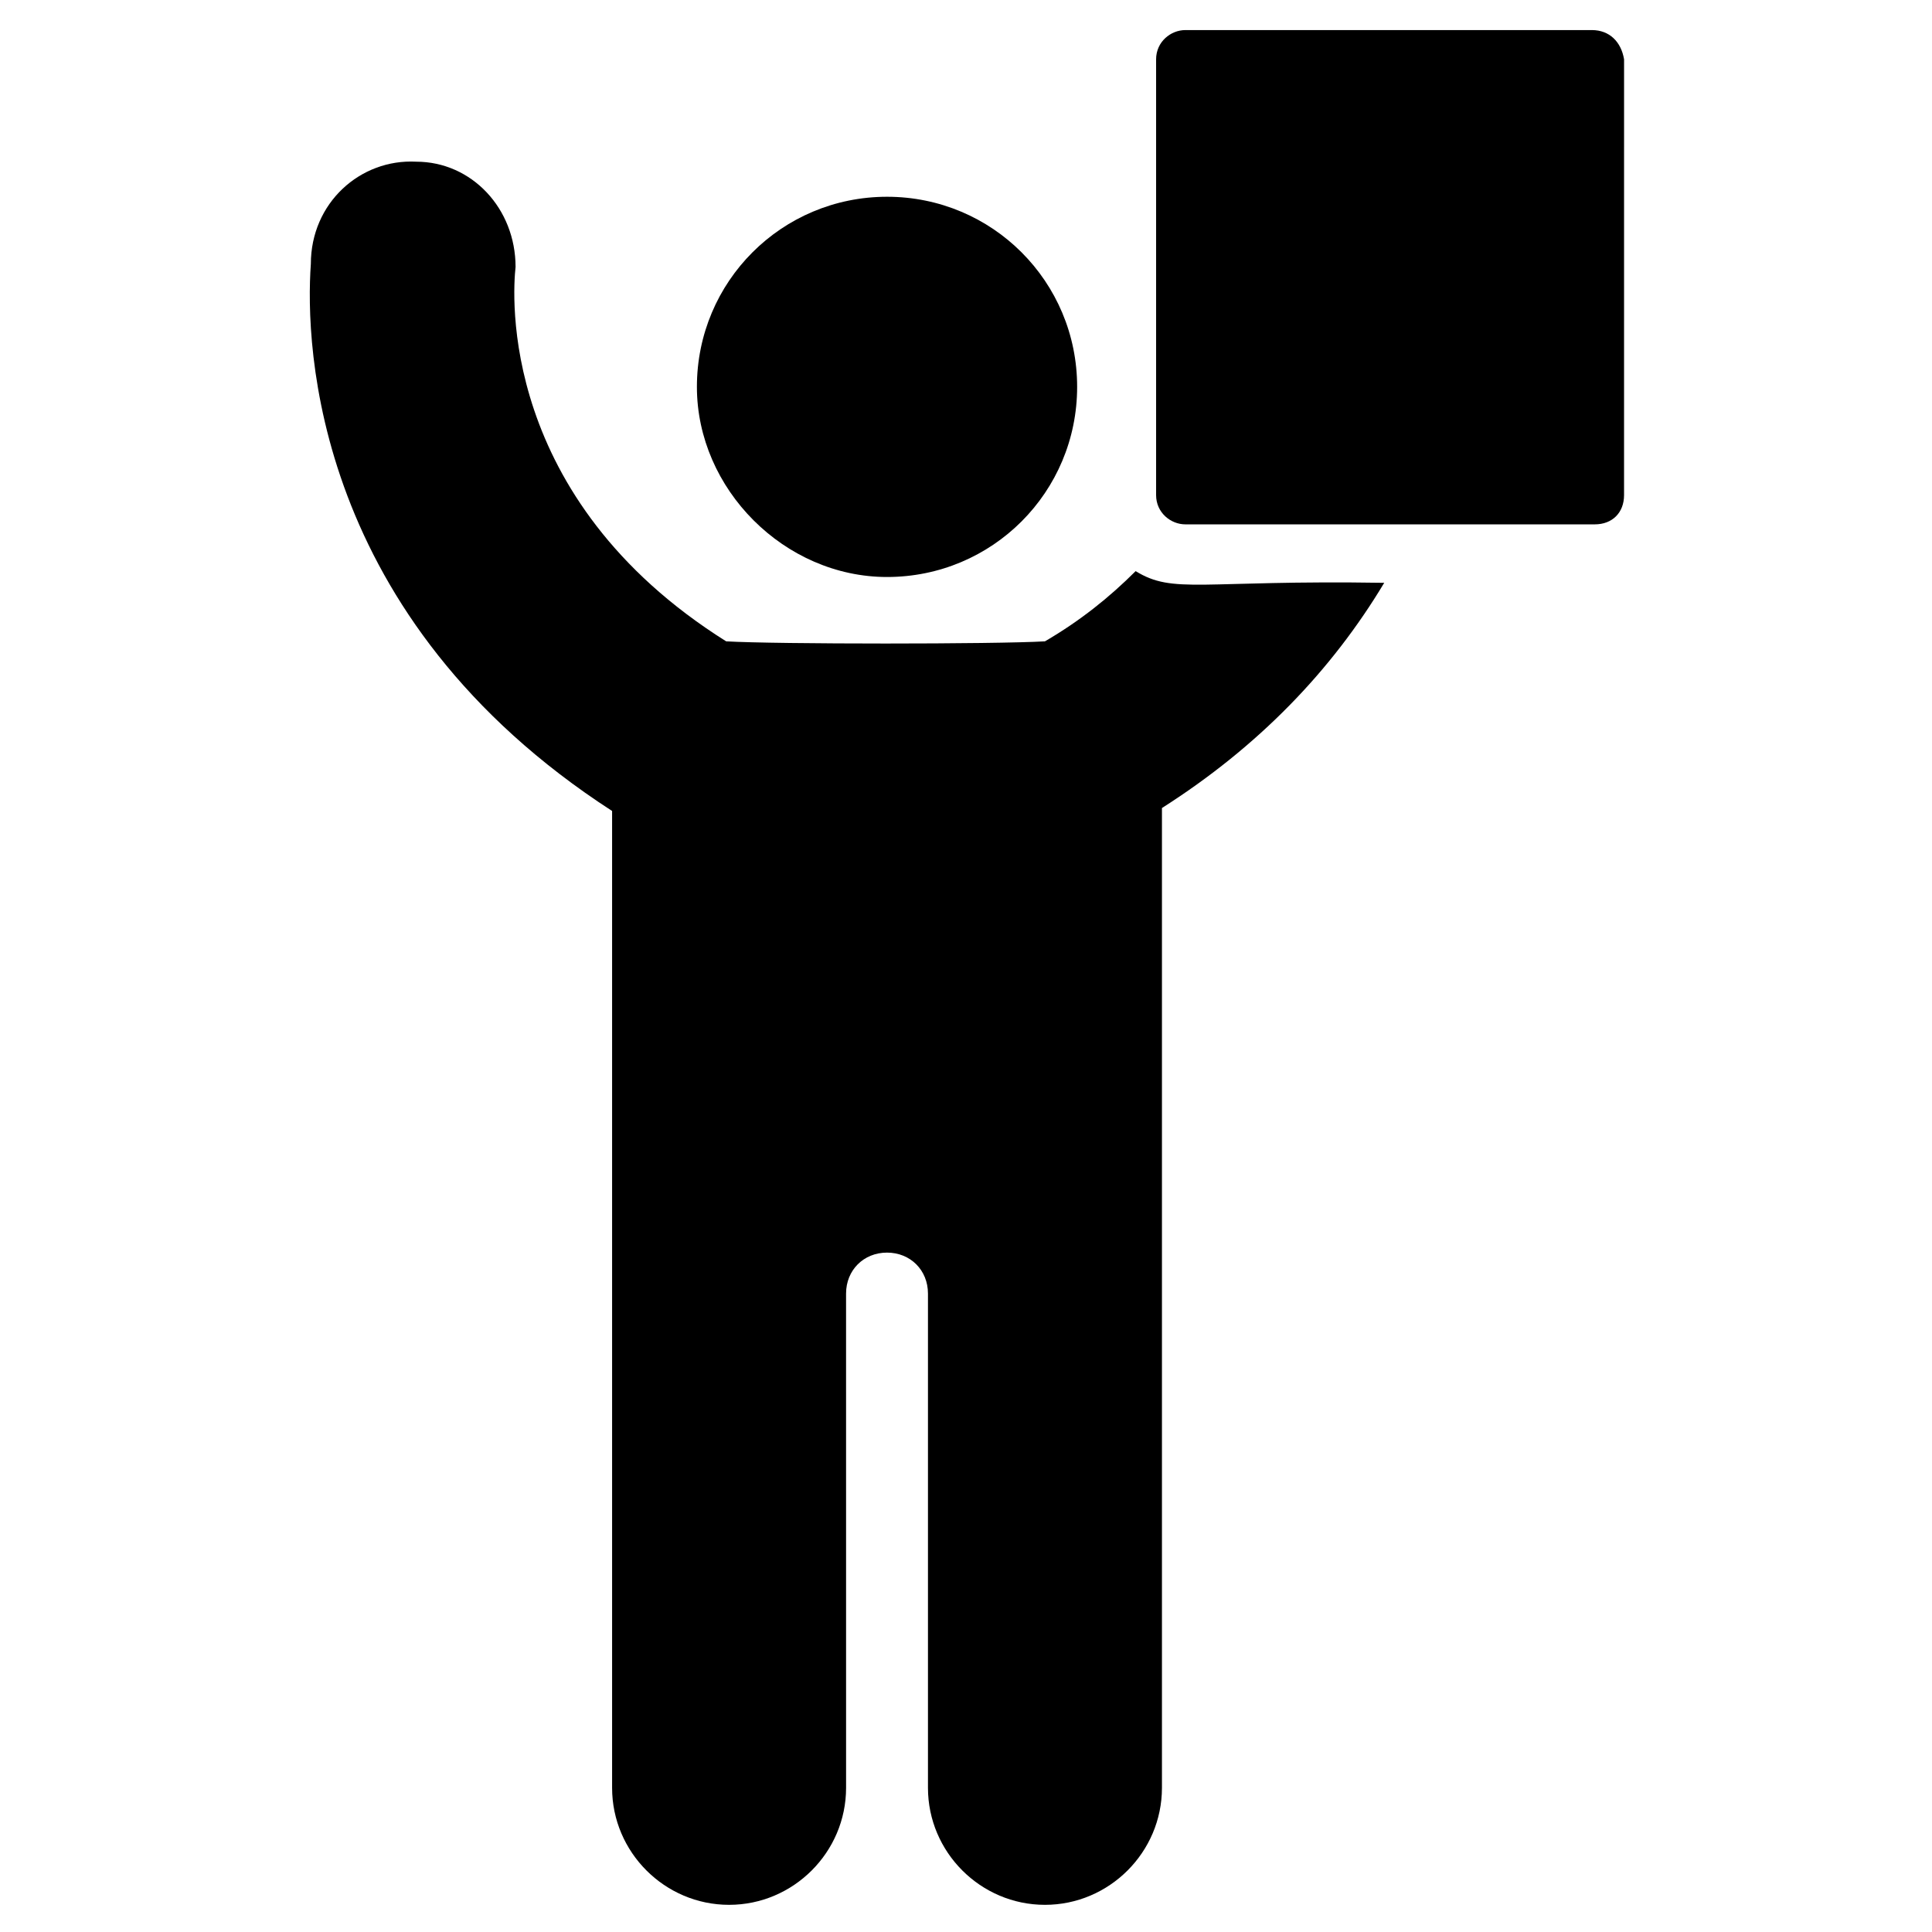 <?xml version="1.0" encoding="UTF-8"?>
<!-- Uploaded to: SVG Find, www.svgrepo.com, Generator: SVG Find Mixer Tools -->
<svg fill="#000000" width="800px" height="800px" version="1.1" viewBox="144 144 512 512" xmlns="http://www.w3.org/2000/svg">
 <g>
  <path d="m565.87 151.97h-107.74c-3.875 0-7.75 3.102-7.75 7.75v115.49c0 4.652 3.875 7.75 7.75 7.75h108.51c4.652 0 7.75-3.102 7.75-7.75l0.004-115.49c-0.777-4.648-3.875-7.75-8.527-7.75z"/>
  <path d="m379.07 296.91c27.902 0 50.383-22.477 50.383-50.383 0-27.902-22.477-50.383-50.383-50.383-27.902 0-50.383 22.477-50.383 50.383 0.004 27.133 23.254 50.383 50.383 50.383z"/>
  <path d="m444.95 295.36c-6.977 6.977-14.727 13.176-24.027 18.602-13.176 0.773-71.309 0.773-84.484 0-60.457-37.977-56.582-92.234-55.809-99.211 0-15.5-11.625-27.902-26.352-27.902-14.727-0.773-27.902 10.852-27.902 27.129-1.551 21.703 0.773 93.785 79.836 144.94v258.88c0 17.051 13.953 31.004 31.004 31.004s31.004-13.953 31.004-31.004l-0.004-130.99c0-6.199 4.652-10.852 10.852-10.852 6.199 0 10.852 4.652 10.852 10.852v130.99c0 17.051 13.953 31.004 31.004 31.004s31.004-13.953 31.004-31.004v-259.66c25.578-16.277 44.957-36.43 58.906-59.684-48.832-0.773-55.805 3.102-65.883-3.102z"/>
 </g>
</svg>